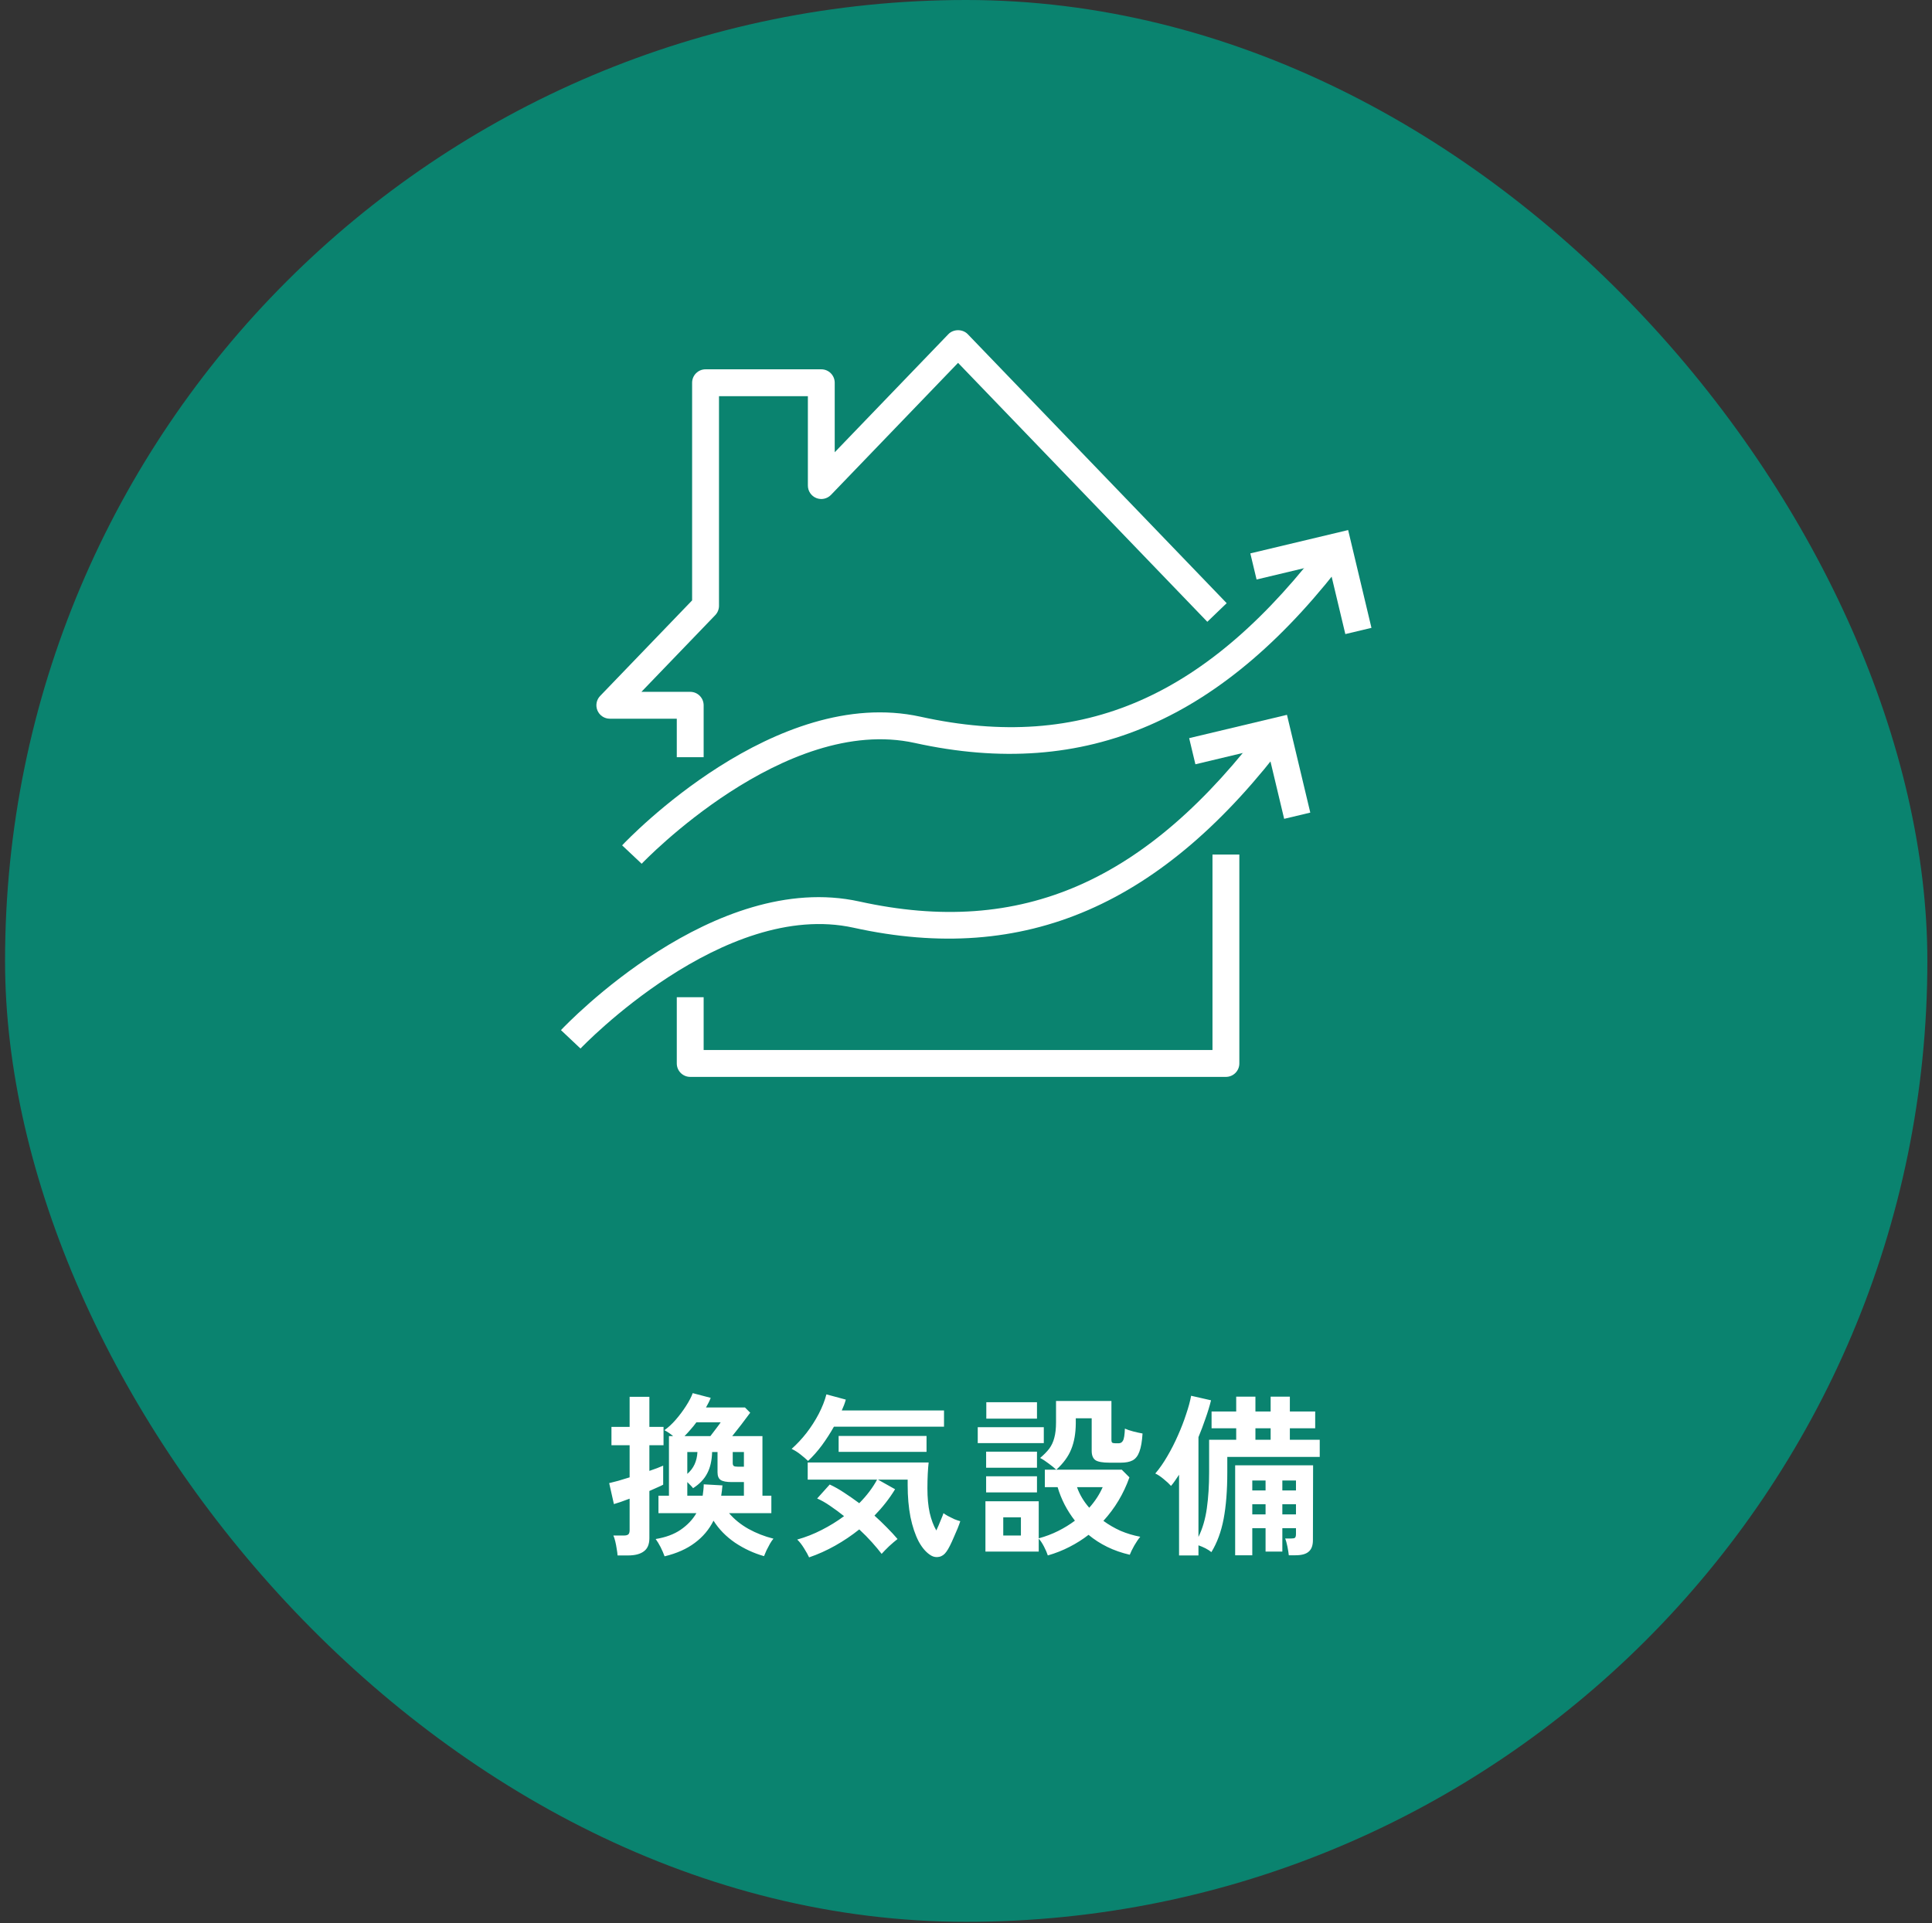 <svg xmlns="http://www.w3.org/2000/svg" width="237" height="236" viewBox="0 0 237 236" fill="none"><rect x="0" y="0" width="237" height="236" fill="#333333" stroke="none"/><rect x="0.62" width="235.811" height="235.811" rx="117.906" fill="#0A836F"></rect><g clip-path="url(#clip0_28_485)"><path d="M150.384 132.137H84.67C83.759 132.137 83.022 131.399 83.022 130.489V122.363H86.317V128.841H148.736V104.854H152.031V130.489C152.031 131.399 151.294 132.137 150.384 132.137Z" fill="white"></path><path d="M86.317 92.908H83.022V88.187H74.807C74.146 88.187 73.549 87.791 73.291 87.183C73.032 86.576 73.161 85.871 73.619 85.396L84.902 73.671V46.964C84.902 46.053 85.64 45.316 86.55 45.316H100.748C101.659 45.316 102.396 46.053 102.396 46.964V55.493L116.339 41.003C116.961 40.356 118.094 40.356 118.714 41.003L150.478 74.011L148.103 76.295L117.526 44.523L101.937 60.725C101.469 61.209 100.755 61.362 100.135 61.111C99.51 60.859 99.103 60.254 99.103 59.582V48.612H88.2V74.334C88.2 74.761 88.035 75.171 87.741 75.478L78.682 84.891H84.67C85.58 84.891 86.317 85.628 86.317 86.539V92.908Z" fill="white"></path><path d="M165.033 77.803L162.936 69.01L154.145 71.107L153.379 67.902L165.377 65.04L168.238 77.039L165.033 77.803Z" fill="white"></path><path d="M78.715 105.985L76.317 103.726C77.077 102.92 95.125 84.022 112.93 87.945C132.816 92.327 148.208 85.577 162.843 66.052L165.48 68.029C150.174 88.448 133.246 95.799 112.22 91.163C96.256 87.643 78.888 105.8 78.715 105.985Z" fill="white"></path><path d="M157.529 100.473L155.432 91.682L146.641 93.779L145.875 90.572L157.873 87.711L160.734 99.709L157.529 100.473Z" fill="white"></path><path d="M71.211 128.658L68.813 126.398C69.573 125.593 87.617 106.692 105.426 110.618C125.318 115.001 140.707 108.247 155.339 88.724L157.976 90.701C142.672 111.12 125.744 118.472 104.716 113.835C88.75 110.317 71.384 128.472 71.211 128.658Z" fill="white"></path></g><path d="M81.525 190.965C81.396 190.607 81.232 190.229 81.032 189.828C80.832 189.443 80.632 189.114 80.431 188.842C81.66 188.642 82.682 188.263 83.497 187.706C84.326 187.134 84.969 186.456 85.426 185.67H80.774V183.526H82.061V176.216H82.575C82.218 175.916 81.861 175.673 81.503 175.487C81.961 175.172 82.425 174.744 82.897 174.201C83.368 173.657 83.79 173.093 84.162 172.507C84.547 171.907 84.819 171.385 84.976 170.942L87.184 171.521C87.113 171.707 87.027 171.9 86.927 172.1C86.827 172.3 86.72 172.5 86.605 172.7H91.386L92.029 173.343C91.672 173.829 91.307 174.315 90.936 174.801C90.564 175.272 90.193 175.744 89.821 176.216H93.53V183.526H94.623V185.67H89.435C90.064 186.413 90.857 187.056 91.815 187.599C92.772 188.128 93.794 188.528 94.88 188.799C94.752 188.942 94.609 189.15 94.451 189.421C94.309 189.693 94.166 189.964 94.023 190.236C93.894 190.522 93.794 190.757 93.723 190.943C92.465 190.586 91.279 190.036 90.164 189.292C89.064 188.535 88.185 187.635 87.527 186.591C86.984 187.678 86.219 188.585 85.233 189.314C84.247 190.057 83.011 190.607 81.525 190.965ZM75.758 190.857C75.744 190.629 75.708 190.357 75.651 190.043C75.608 189.743 75.551 189.443 75.479 189.142C75.408 188.842 75.329 188.599 75.244 188.414H76.508C76.794 188.414 76.987 188.364 77.087 188.263C77.187 188.163 77.237 187.992 77.237 187.749V183.89C76.837 184.033 76.466 184.169 76.123 184.298C75.779 184.412 75.508 184.498 75.308 184.555L74.729 181.982C75.015 181.911 75.379 181.818 75.822 181.704C76.265 181.575 76.737 181.432 77.237 181.275V177.33H75.008V175.08H77.237V171.392H79.66V175.08H81.396V177.33H79.66V180.482C80.017 180.353 80.338 180.239 80.624 180.139C80.924 180.024 81.167 179.924 81.353 179.839V182.175C81.167 182.275 80.924 182.39 80.624 182.518C80.338 182.647 80.017 182.79 79.66 182.947V188.735C79.66 189.478 79.438 190.014 78.995 190.343C78.552 190.686 77.902 190.857 77.044 190.857H75.758ZM84.312 183.526H86.198C86.227 183.297 86.255 183.068 86.284 182.84C86.312 182.597 86.327 182.361 86.327 182.132L88.621 182.261C88.606 182.49 88.585 182.711 88.556 182.926C88.528 183.126 88.499 183.326 88.47 183.526H91.257V181.854H89.757C89.114 181.854 88.663 181.768 88.406 181.596C88.149 181.425 88.02 181.111 88.02 180.653V178.166H87.356C87.327 179.21 87.127 180.082 86.755 180.782C86.398 181.482 85.819 182.09 85.019 182.604C84.948 182.504 84.847 182.39 84.719 182.261C84.59 182.132 84.454 181.997 84.312 181.854V183.526ZM83.969 176.216H87.141C87.413 175.858 87.663 175.53 87.892 175.23C88.135 174.915 88.306 174.679 88.406 174.522H85.426C85.198 174.837 84.955 175.137 84.698 175.423C84.454 175.708 84.212 175.973 83.969 176.216ZM90.507 179.967H91.257V178.166H89.885V179.538C89.885 179.696 89.928 179.81 90.014 179.881C90.1 179.939 90.264 179.967 90.507 179.967ZM84.312 180.846C85.083 180.189 85.498 179.296 85.555 178.166H84.312V180.846ZM99.253 191.093C99.125 190.807 98.918 190.436 98.632 189.978C98.36 189.535 98.082 189.178 97.796 188.907C98.825 188.621 99.825 188.228 100.797 187.728C101.783 187.227 102.698 186.663 103.541 186.034C102.969 185.577 102.398 185.155 101.826 184.769C101.269 184.383 100.74 184.083 100.24 183.869L101.783 182.154C102.369 182.425 102.962 182.761 103.562 183.161C104.177 183.562 104.791 183.99 105.406 184.448C106.335 183.504 107.064 182.54 107.593 181.554H99.082V179.453H113.917C113.874 179.824 113.838 180.289 113.809 180.846C113.781 181.389 113.767 181.982 113.767 182.625C113.767 183.769 113.859 184.769 114.045 185.627C114.245 186.484 114.517 187.206 114.86 187.792C115.06 187.363 115.239 186.949 115.396 186.548C115.567 186.148 115.682 185.855 115.739 185.67C115.867 185.77 116.046 185.884 116.275 186.013C116.518 186.141 116.775 186.27 117.046 186.398C117.332 186.513 117.582 186.599 117.797 186.656C117.725 186.884 117.618 187.177 117.475 187.535C117.332 187.878 117.175 188.242 117.004 188.628C116.846 189 116.689 189.343 116.532 189.657C116.375 189.971 116.232 190.214 116.103 190.386C115.86 190.743 115.56 190.957 115.203 191.029C114.86 191.1 114.538 191.05 114.238 190.879C113.652 190.536 113.138 189.957 112.695 189.142C112.266 188.314 111.93 187.313 111.687 186.141C111.458 184.955 111.344 183.654 111.344 182.24V181.554H107.7L109.801 182.733C109.115 183.862 108.271 184.941 107.271 185.97C107.814 186.456 108.321 186.942 108.793 187.427C109.279 187.913 109.715 188.385 110.101 188.842C109.772 189.1 109.429 189.393 109.072 189.721C108.714 190.064 108.407 190.379 108.15 190.664C107.836 190.25 107.443 189.778 106.971 189.25C106.499 188.721 105.978 188.192 105.406 187.663C104.477 188.406 103.491 189.071 102.448 189.657C101.404 190.243 100.34 190.722 99.253 191.093ZM99.125 179.26C98.853 179.003 98.553 178.745 98.224 178.488C97.896 178.217 97.524 177.981 97.11 177.781C97.753 177.209 98.36 176.559 98.932 175.83C99.504 175.087 100.004 174.308 100.432 173.493C100.861 172.664 101.176 171.864 101.376 171.092L103.755 171.735C103.698 171.95 103.627 172.171 103.541 172.4C103.455 172.614 103.362 172.836 103.262 173.064H115.803V175.058H102.298C101.855 175.844 101.361 176.609 100.818 177.352C100.275 178.081 99.711 178.717 99.125 179.26ZM102.876 178.145V176.194H113.659V178.145H102.876ZM128.537 190.857C128.437 190.543 128.28 190.179 128.065 189.764C127.851 189.35 127.637 189.028 127.422 188.799V190.386H120.884V184.212H127.422V188.757C128.265 188.528 129.059 188.228 129.802 187.856C130.545 187.485 131.231 187.063 131.86 186.591C131.374 185.963 130.952 185.305 130.595 184.619C130.238 183.919 129.952 183.204 129.737 182.475H128.172V180.332H129.566C129.323 180.103 129.016 179.853 128.644 179.581C128.272 179.296 127.922 179.067 127.594 178.895C128.051 178.509 128.423 178.131 128.708 177.759C128.994 177.373 129.201 176.93 129.33 176.43C129.473 175.916 129.544 175.28 129.544 174.522V171.907H136.34V176.709C136.34 176.852 136.369 176.952 136.426 177.009C136.497 177.066 136.633 177.095 136.833 177.095H137.219C137.462 177.095 137.641 176.987 137.755 176.773C137.884 176.559 137.962 176.066 137.991 175.294C138.234 175.408 138.57 175.523 138.998 175.637C139.441 175.751 139.827 175.837 140.156 175.894C140.099 176.852 139.97 177.595 139.77 178.124C139.584 178.638 139.306 178.995 138.934 179.195C138.577 179.381 138.098 179.474 137.498 179.474H136.104C135.275 179.474 134.704 179.374 134.389 179.174C134.075 178.96 133.918 178.574 133.918 178.016V174.029H131.967V174.694C131.953 175.908 131.767 176.952 131.409 177.823C131.066 178.695 130.459 179.531 129.587 180.332H137.605L138.548 181.275C137.834 183.29 136.769 185.069 135.354 186.613C135.997 187.084 136.697 187.492 137.455 187.835C138.227 188.163 139.034 188.406 139.877 188.564C139.649 188.835 139.406 189.192 139.148 189.635C138.891 190.093 138.705 190.472 138.591 190.772C137.591 190.543 136.669 190.221 135.826 189.807C134.982 189.393 134.218 188.899 133.532 188.328C132.817 188.885 132.038 189.378 131.195 189.807C130.366 190.236 129.48 190.586 128.537 190.857ZM119.941 177.073V175.122H128.044V177.073H119.941ZM120.991 174.072V172.057H127.208V174.072H120.991ZM120.969 183.119V181.146H127.208V183.119H120.969ZM120.969 180.096V178.124H127.208V180.096H120.969ZM123.07 188.414H125.236V186.184H123.07V188.414ZM133.618 185.005C134.332 184.205 134.882 183.361 135.268 182.475H132.117C132.431 183.376 132.932 184.219 133.618 185.005ZM144.636 190.857V180.953C144.479 181.196 144.315 181.439 144.143 181.682C143.986 181.911 143.822 182.125 143.65 182.325C143.422 182.068 143.121 181.789 142.75 181.489C142.378 181.175 142.035 180.946 141.721 180.803C142.235 180.203 142.728 179.496 143.2 178.681C143.686 177.852 144.122 176.995 144.508 176.108C144.908 175.208 145.244 174.336 145.515 173.493C145.801 172.65 146.001 171.907 146.116 171.264L148.559 171.821C148.374 172.564 148.145 173.314 147.873 174.072C147.616 174.829 147.33 175.587 147.016 176.344V188.585C147.516 187.57 147.859 186.398 148.045 185.069C148.231 183.74 148.324 182.275 148.324 180.675V176.666H151.646V175.251H148.624V173.193H151.646V171.371H154.004V173.193H155.87V171.371H158.228V173.193H161.336V175.251H158.228V176.666H161.893V178.767H150.553V180.675C150.553 182.89 150.403 184.791 150.103 186.377C149.803 187.949 149.303 189.307 148.602 190.45C148.416 190.293 148.174 190.136 147.873 189.978C147.588 189.836 147.302 189.714 147.016 189.614V190.857H144.636ZM151.518 190.836V179.796H161.079L161.057 188.971C161.057 189.628 160.886 190.1 160.543 190.386C160.214 190.686 159.671 190.836 158.914 190.836H158.099C158.07 190.55 158.013 190.193 157.928 189.764C157.842 189.335 157.749 189.007 157.649 188.778H158.378C158.621 188.778 158.778 188.749 158.849 188.692C158.935 188.621 158.978 188.464 158.978 188.221V187.513H157.306V190.386H155.248V187.513H153.619V190.836H151.518ZM154.004 176.666H155.87V175.251H154.004V176.666ZM157.306 185.82H158.978V184.576H157.306V185.82ZM157.306 182.883H158.978V181.661H157.306V182.883ZM153.619 185.82H155.248V184.576H153.619V185.82ZM153.619 182.883H155.248V181.661H153.619V182.883Z" fill="white"></path><defs><clipPath id="clip0_28_485"><rect width="99.425" height="91.618" fill="white" transform="translate(68.813 40.519)"></rect></clipPath></defs></svg>